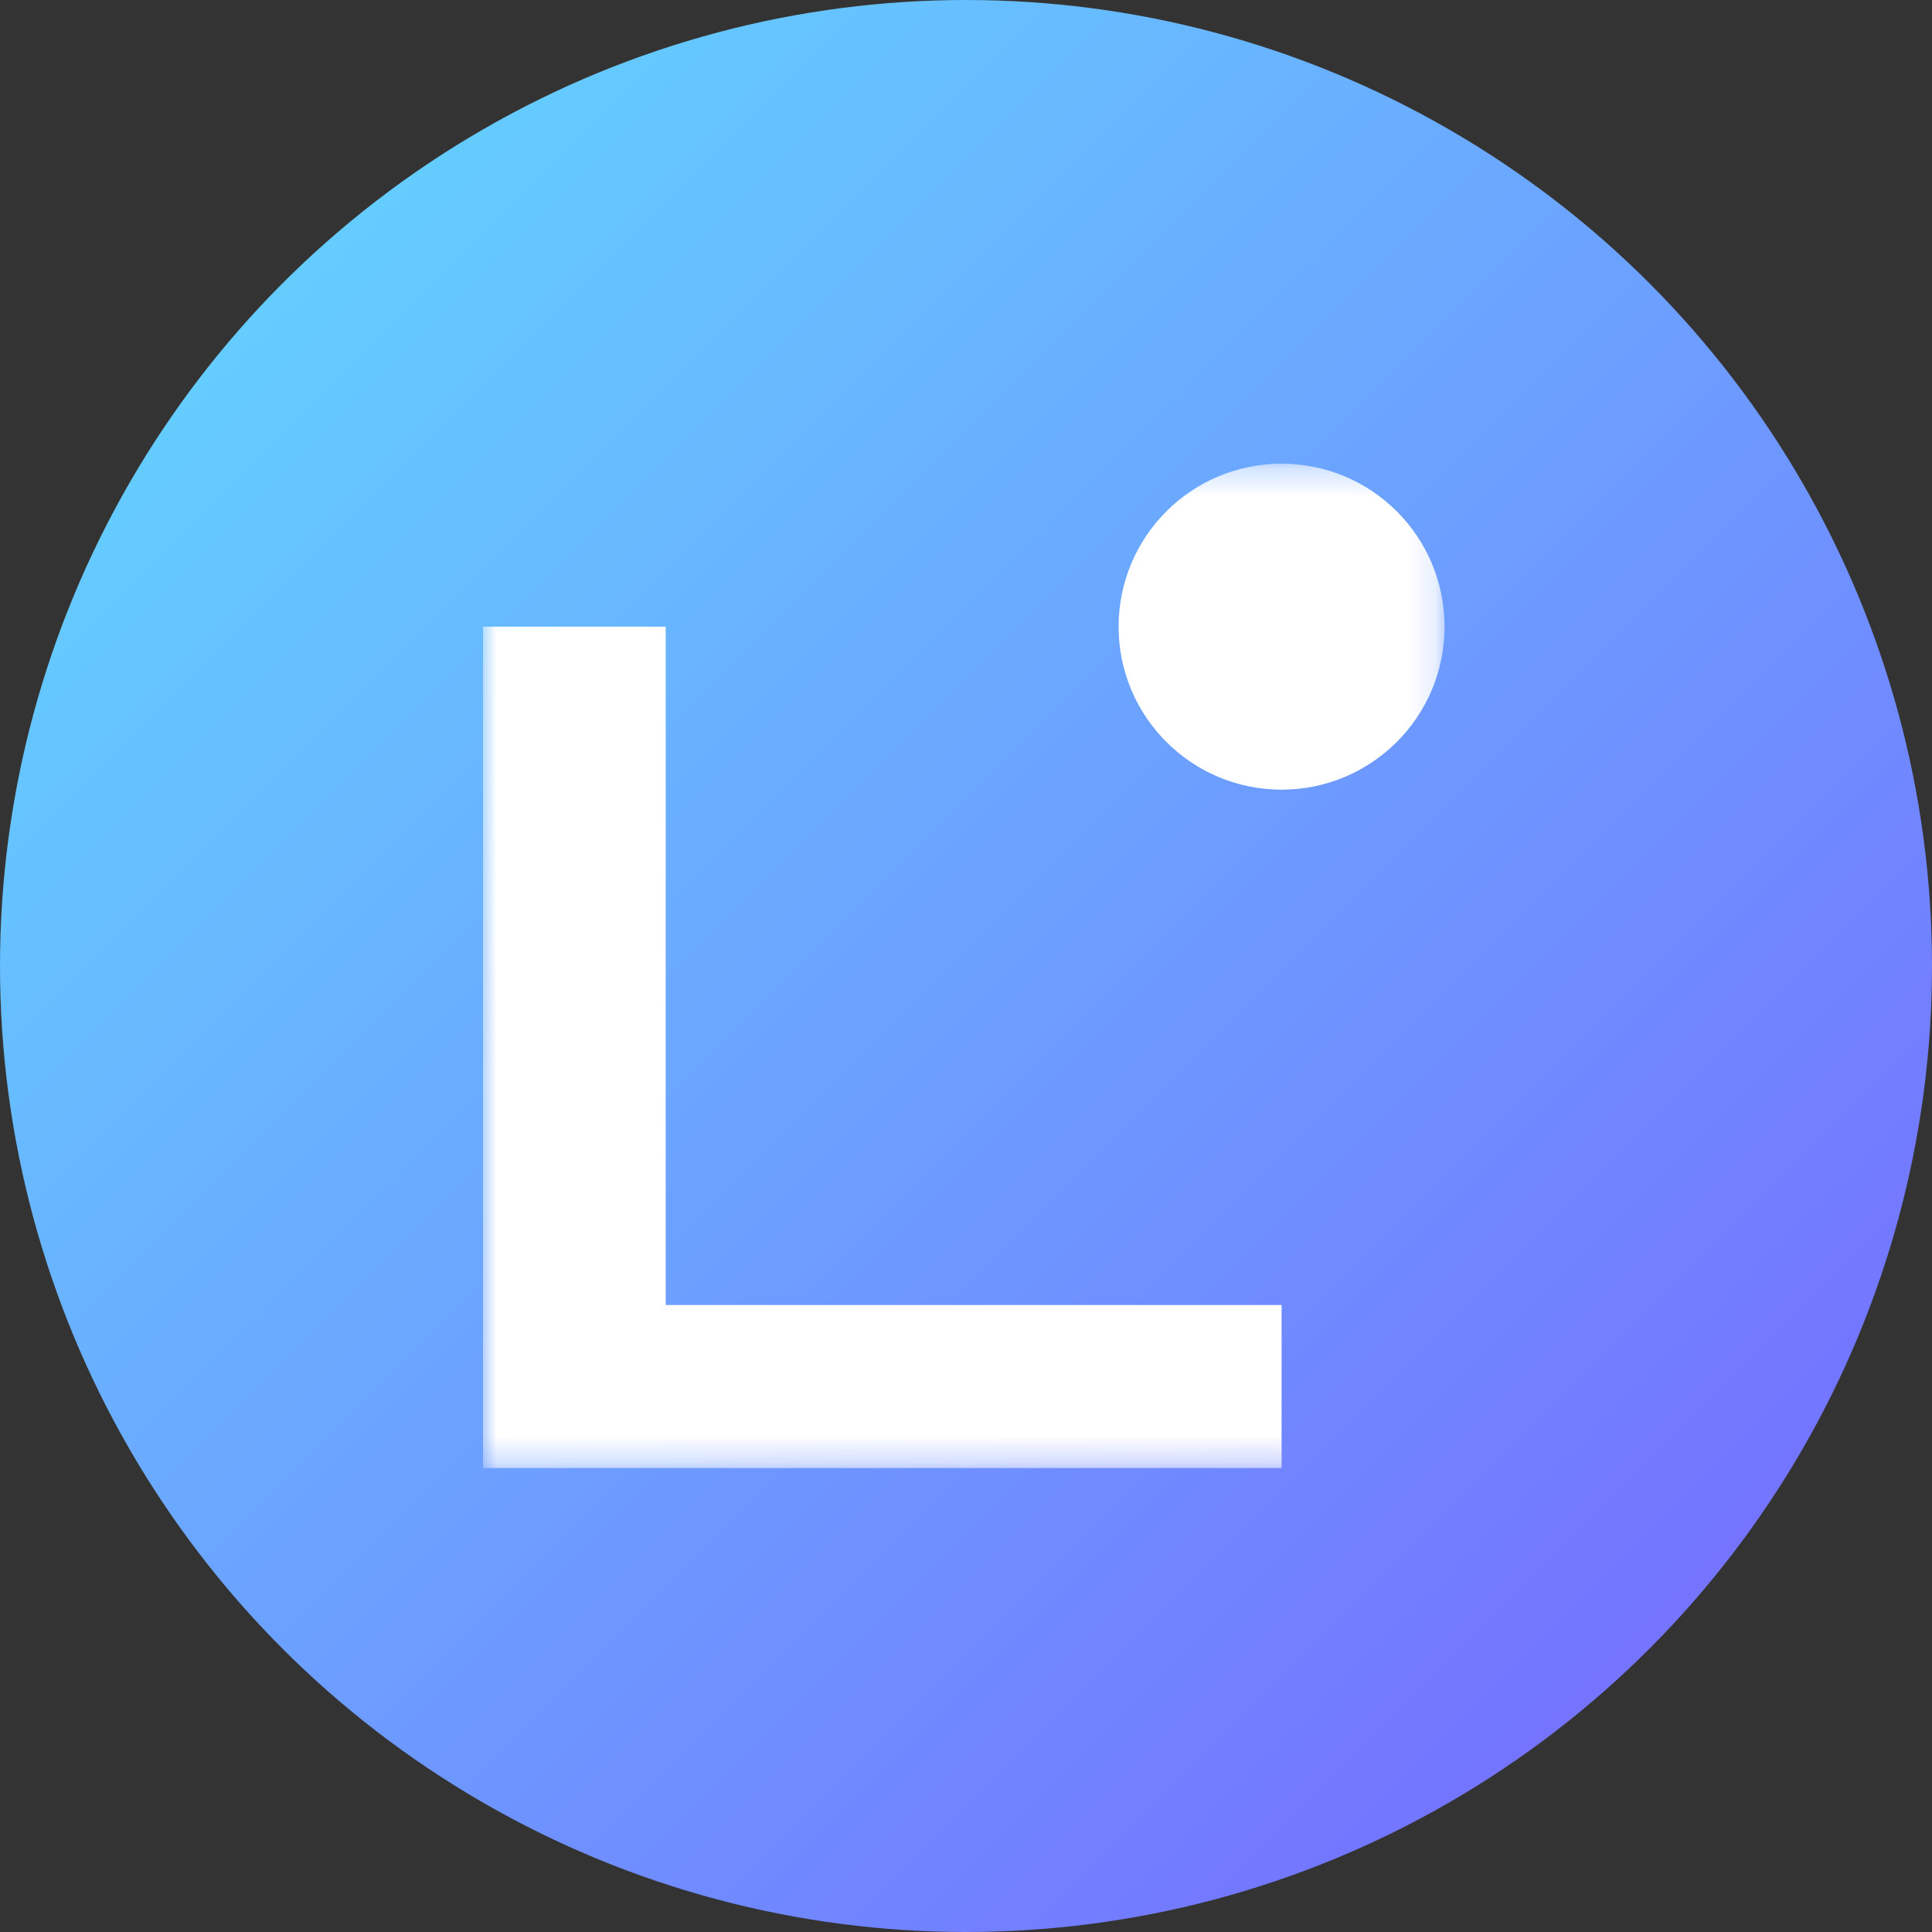 <svg width="72" height="72" viewBox="0 0 72 72" fill="none" xmlns="http://www.w3.org/2000/svg">
<rect x="0" y="0" width="72" height="72" fill="#333333" stroke="none"/>
<circle cx="36" cy="36" r="36" fill="url(#paint0_linear_5349_9893)"/>
<mask id="mask0_5349_9893" style="mask-type:luminance" maskUnits="userSpaceOnUse" x="18" y="17" width="36" height="38">
<path d="M53.835 17.28H18V54.712H53.835V17.28Z" fill="white"/>
</mask>
<g mask="url(#mask0_5349_9893)">
<path d="M47.761 54.711H18V23.354H24.809V48.634H47.761V54.708V54.711Z" fill="white"/>
<path d="M47.761 29.428C51.115 29.428 53.835 26.708 53.835 23.354C53.835 19.999 51.115 17.28 47.761 17.28C44.406 17.28 41.687 19.999 41.687 23.354C41.687 26.708 44.406 29.428 47.761 29.428Z" fill="white"/>
</g>
<defs>
<linearGradient id="paint0_linear_5349_9893" x1="0" y1="0" x2="72" y2="72" gradientUnits="userSpaceOnUse">
<stop stop-color="#61DFFF"/>
<stop offset="1" stop-color="#7761FF"/>
</linearGradient>
</defs>
</svg>
